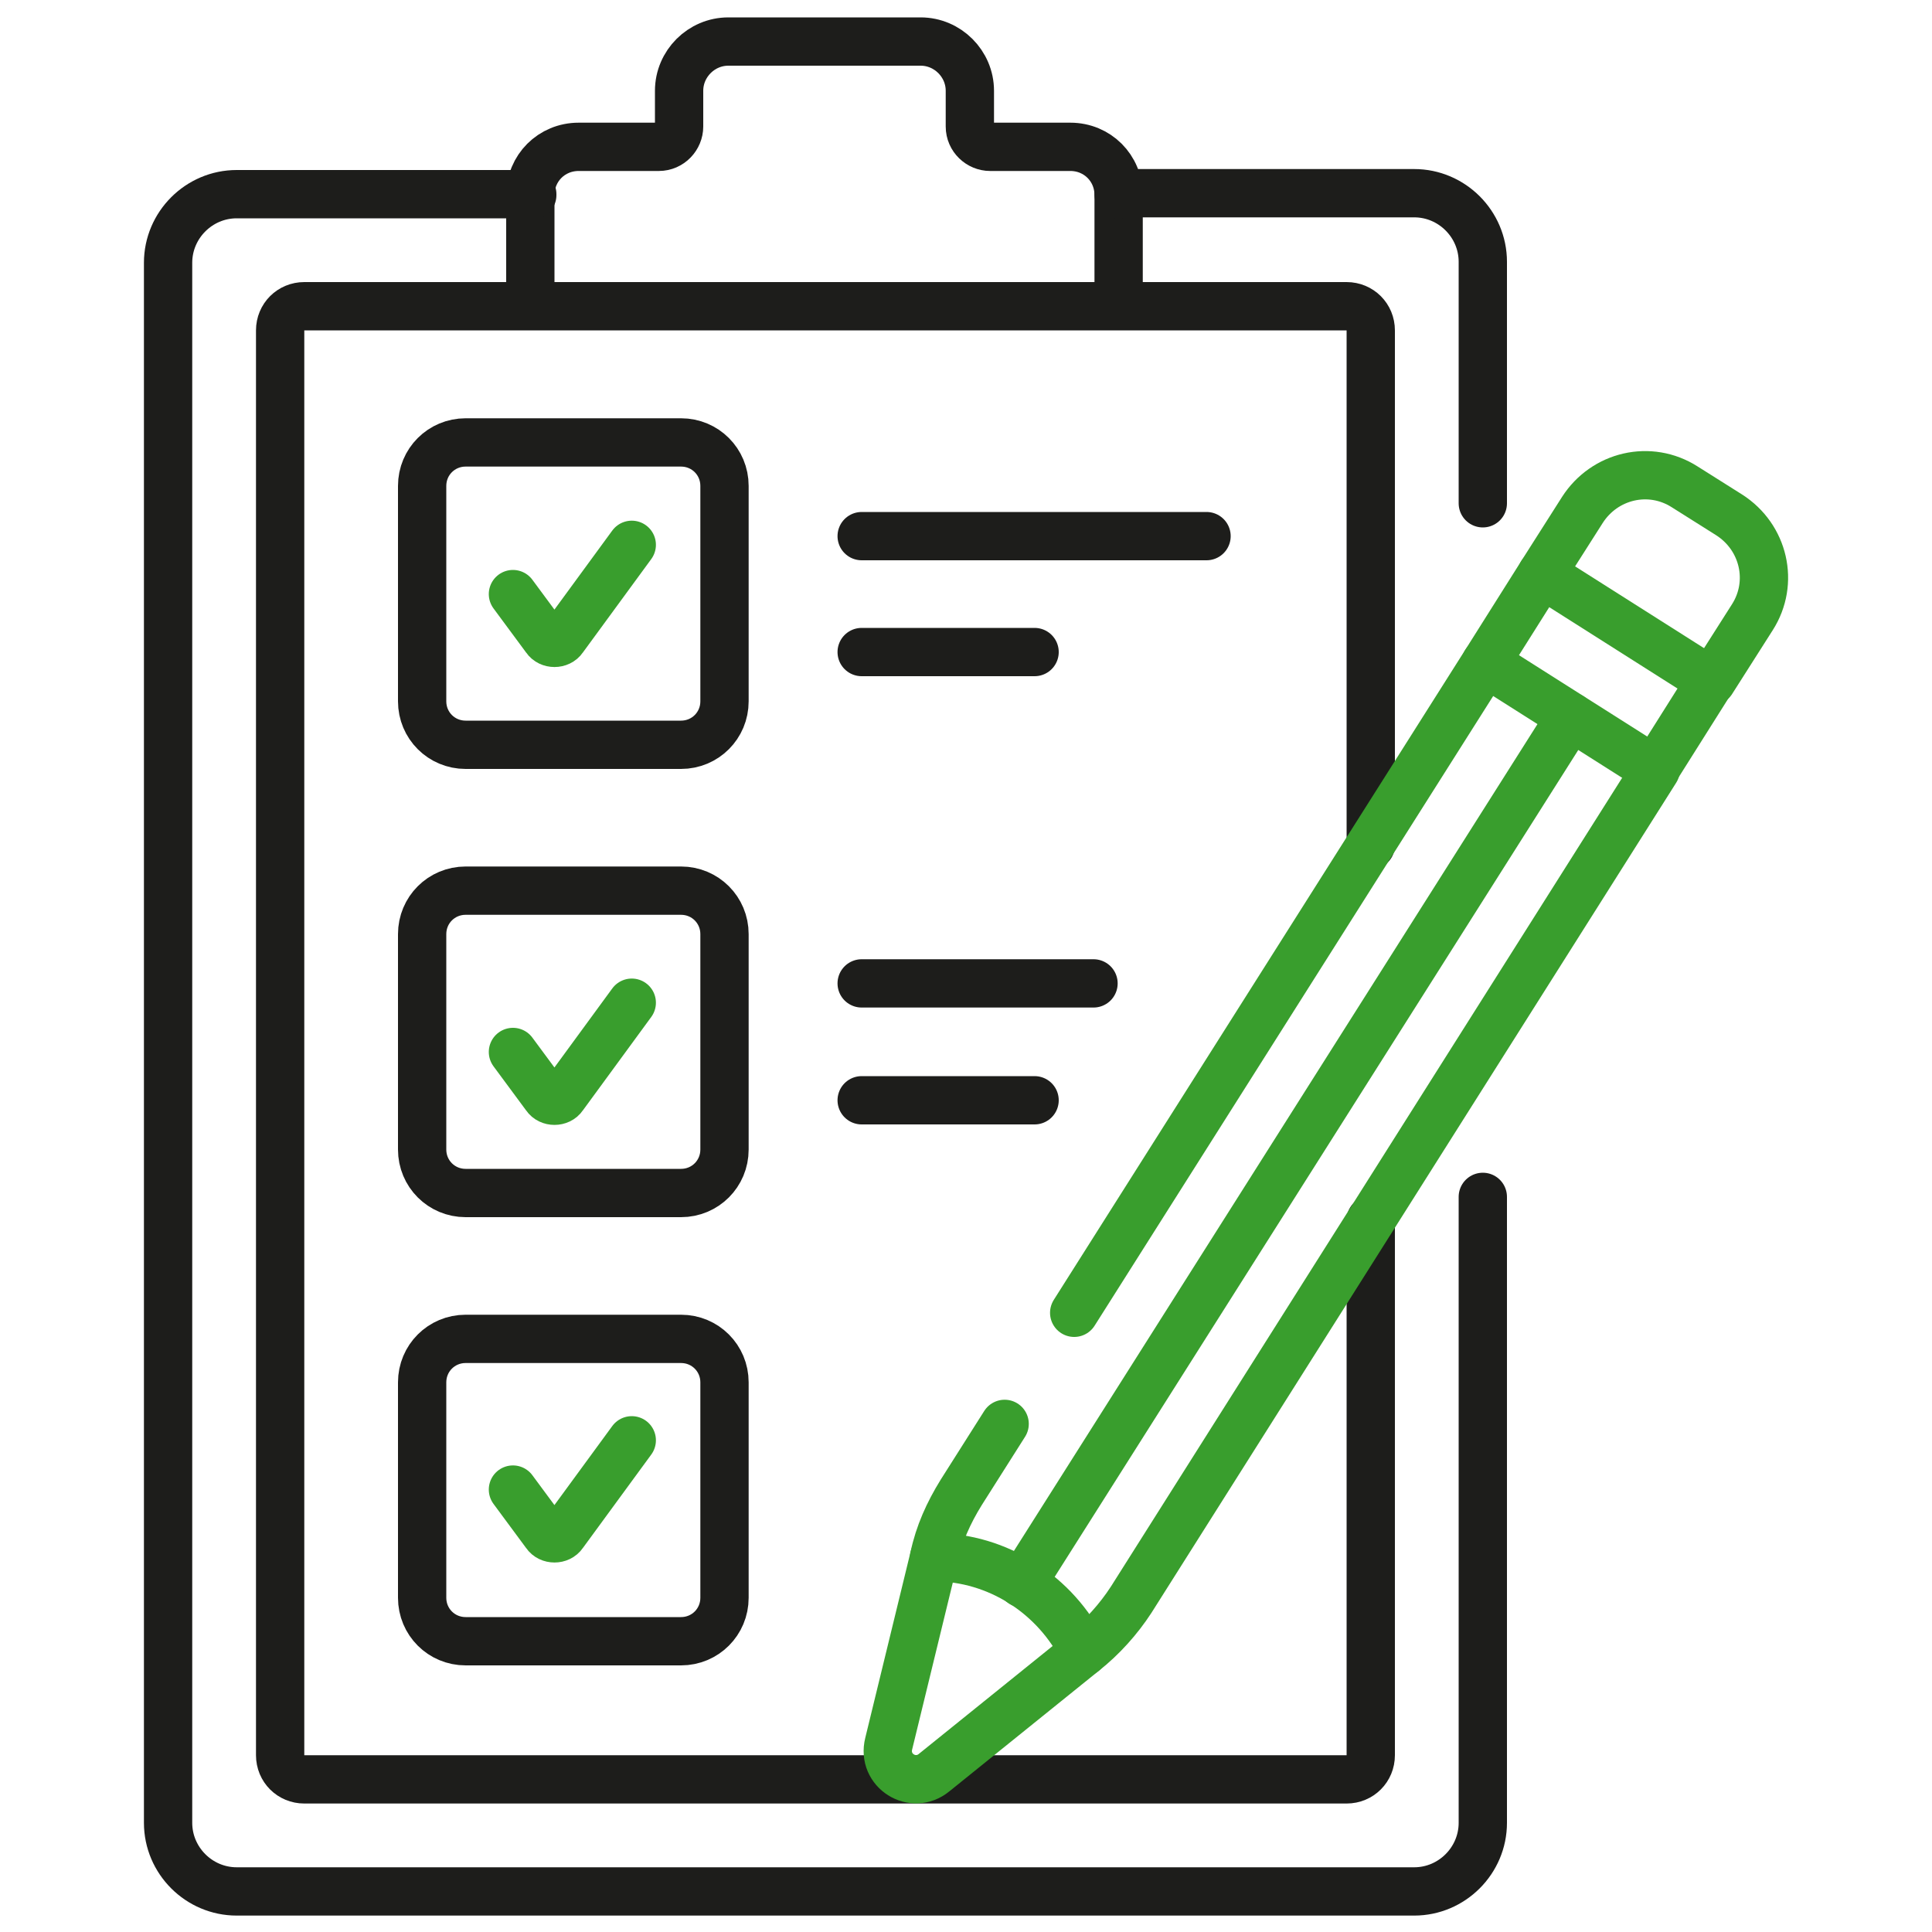 <svg xmlns="http://www.w3.org/2000/svg" viewBox="0 0 200 200"><defs><style>      .st0 {        fill: #d6d7d9;      }      .st1, .st2 {        fill: #399e2d;      }      .st2, .st3 {        stroke: #399e2d;      }      .st2, .st4 {        stroke-miterlimit: 10;      }      .st3, .st5, .st6 {        fill: none;        stroke-linecap: round;        stroke-linejoin: round;        stroke-width: 5px;      }      .st5, .st4 {        stroke: #1d1d1b;      }      .st7 {        display: none;      }      .st4 {        fill: #1d1d1b;      }      .st6 {        stroke: #d6d7d9;      }    </style></defs><g id="Besichtigung" class="st7"><g><g><g><path class="st0" d="M9.7,134.5c-2.5,0-5.3-1.2-7.2-3.1-1.6-1.9-2.5-4.4-2.2-6.9.3-2.8,1.6-5,3.7-6.5l52.9-41.4c4.7-4,12.1-4,17.1,0l24.9,19.6c1.2.9,1.6,3.1.6,4.4s-3.1,1.6-4.4.6l-24.9-19.6c-2.8-2.2-6.5-2.2-9,0L8.5,123c-.6.6-.9,1.2-1.2,2.2,0,.9.3,1.6.6,2.2.9,1.2,2.8,1.6,4,.6l48-37.4c3.1-2.8,8.4-2.8,11.8,0l27.7,21.5c1.2.9,1.6,3.1.6,4.4s-3.1,1.6-4.4.6l-27.7-21.5c-1.2-.9-2.8-.9-3.7,0l-48,37.4c-2.5.9-4.7,1.6-6.5,1.6Z"></path><path class="st0" d="M116.5,199H14.7c-1.9,0-3.1-1.2-3.1-3.1v-66.6c0-1.9,1.2-3.1,3.1-3.1s3.1,1.2,3.1,3.1v63.5h98.7c1.9,0,3.1,1.2,3.1,3.1s-1.2,3.1-3.1,3.1Z"></path></g><path class="st0" d="M65.5,199H31.8c-1.9,0-3.1-1.2-3.1-3.1v-46.4c0-4,2.8-6.9,6.9-6.9h26.2c3.7,0,6.9,3.1,6.9,6.9v46.4c0,1.9-1.2,3.1-3.1,3.1ZM34.9,192.8h27.4v-43.3c0-.3-.3-.6-.6-.6h-26.2c-.3,0-.6.3-.6.6v43.3Z"></path><g><path class="st0" d="M55.5,174.4h-4.7c-1.9,0-3.1-1.2-3.1-3.1s1.2-3.1,3.1-3.1h4.7c1.9,0,3.1,1.2,3.1,3.1s-1.2,3.1-3.1,3.1Z"></path><path class="st0" d="M55.5,176.6c-1.9,0-3.1-1.2-3.1-3.1v-4.7c0-1.9,1.2-3.1,3.1-3.1s3.1,1.2,3.1,3.1v4.7c0,1.9-1.2,3.1-3.1,3.1Z"></path></g></g><path class="st0" d="M35.6,100.6c-1.9,0-3.1-1.2-3.1-3.1V26.2c0-1.2.9-2.5,2.2-2.8L100.3,1.2c.6-.3,1.2-.3,1.9,0l66,22.4c1.2.3,2.2,1.6,2.2,2.8v51.1c0,1.9-1.2,3.1-3.1,3.1s-3.1-1.2-3.1-3.1V28.6L101.3,7.5l-62.6,20.9v69.1c0,1.9-1.2,3.1-3.1,3.1Z"></path><path class="st0" d="M77,137.6h-24c-1.9,0-3.1-1.2-3.1-3.1v-11.2c0-8.1,6.9-14.9,14.9-14.9s14.9,6.9,14.9,14.9v10c.3.3.3.9.3,1.2,0,1.9-1.2,3.1-3.1,3.1ZM56.1,131.4h17.4v-8.1c0-4.7-4-8.7-8.7-8.7s-8.7,4-8.7,8.7v8.1Z"></path><g><path class="st0" d="M76.7,67.9h-24.6c-1.9,0-3.1-1.2-3.1-3.1v-16.8c0-8.4,6.9-15.3,15.3-15.3s15.3,6.9,15.3,15.3v15.6c.3.3.3.9.3,1.2,0,1.9-1.2,3.1-3.1,3.1ZM55.2,61.7h18.1v-13.7c0-5-4-9-9-9s-9,4-9,9v13.7Z"></path><path class="st0" d="M113.7,67.9h-24.6c-1.9,0-3.1-1.2-3.1-3.1v-16.8c0-8.4,6.9-15.3,15.3-15.3s15.3,6.9,15.3,15.3l.3,16.8c0,.9-.3,1.6-.9,2.2s-1.2.9-2.2.9ZM92.2,61.7h18.4l-.3-13.7c0-5-4-9-9-9s-9,4-9,9v13.7Z"></path><path class="st0" d="M150.8,67.9h-24.6c-1.9,0-3.1-1.2-3.1-3.1v-16.8c0-8.4,6.9-15.3,15.3-15.3s15.3,6.9,15.3,15.3l.3,16.8c0,.9-.3,1.6-.9,2.2s-1.2.9-2.2.9ZM129.3,61.7h18.4l-.3-13.7c0-5-4-9-9-9s-9,4-9,9v13.7Z"></path></g><g><g><path class="st0" d="M176.3,199h-70.7c-6.5,0-11.8-5.3-11.8-11.8v-100.3c0-6.5,5.3-11.8,11.8-11.8h71c6.5,0,11.8,5.3,11.8,11.8v67.3c0,1.9-1.2,3.1-3.1,3.1s-3.1-1.2-3.1-3.1v-67.3c0-3.1-2.5-5.6-5.6-5.6h-71c-3.1,0-5.6,2.5-5.6,5.6v100.3c0,3.1,2.5,5.6,5.6,5.6h70.7c3.1,0,5.6-2.5,5.6-5.6v-10.6c0-1.9,1.2-3.1,3.1-3.1s3.1,1.2,3.1,3.1v10.6c0,6.5-5.3,11.8-11.8,11.8Z"></path><path class="st0" d="M113.4,145.7c-.9,0-1.6-.3-2.2-.9l-5-5c-1.2-1.2-1.2-3.1,0-4.4s3.1-1.2,4.4,0l2.8,2.8,9.3-9.3c1.2-1.2,3.1-1.2,4.4,0s1.2,3.1,0,4.4l-11.5,11.5c-.6.6-1.2.9-2.2.9Z"></path><path class="st0" d="M113.4,113.4c-.9,0-1.6-.3-2.2-.9l-5-5c-1.2-1.2-1.2-3.1,0-4.4s3.1-1.2,4.4,0l2.8,2.8,9.3-9.3c1.2-1.2,3.1-1.2,4.4,0,1.2,1.2,1.2,3.1,0,4.4l-11.5,11.5c-.6.6-1.2.9-2.2.9Z"></path><path class="st0" d="M113.4,178.4c-.9,0-1.6-.3-2.2-.9l-5-5c-1.2-1.2-1.2-3.1,0-4.4s3.1-1.2,4.4,0l2.8,2.8,9.3-9.3c1.2-1.2,3.1-1.2,4.4,0s1.2,3.1,0,4.4l-11.5,11.5c-.6.6-1.2.9-2.2.9Z"></path><path class="st0" d="M170.7,107.4h-34.6c-1.9,0-3.1-1.2-3.1-3.1s1.2-3.1,3.1-3.1h34.6c1.9,0,3.1,1.2,3.1,3.1s-1.2,3.1-3.1,3.1Z"></path><path class="st0" d="M154.5,172.5h-18.4c-1.9,0-3.1-1.2-3.1-3.1s1.2-3.1,3.1-3.1h18.4c1.9,0,3.1,1.2,3.1,3.1s-1.2,3.1-3.1,3.1Z"></path></g><g><path class="st0" d="M188.8,180.6c-3.1,0-6.2-1.2-8.4-3.7l-17.8-20.6c-1.2-1.2-.9-3.1.3-4.4s3.1-.9,4.4.3l17.8,20.6c.9.9,2.2,1.6,3.7,1.6s2.2-.3,3.1-1.6c.9-.9,1.6-2.2,1.6-3.7s-.6-2.5-1.6-3.4l-20.6-17.8c-1.2-1.2-1.6-3.1-.3-4.4s3.1-1.6,4.4-.3l20.6,17.8c2.2,2.2,3.7,5,3.7,8.1s-1.2,5.9-3.1,8.1-4.7,3.4-7.8,3.4Z"></path><path class="st0" d="M155.8,159.4c-5.9,0-11.8-2.2-16.2-6.9-9-9-9-23.4,0-32.4s23.4-9,32.4,0,9,23.4,0,32.4-10.3,6.9-16.2,6.9ZM155.8,119.6c-4.4,0-8.4,1.6-11.8,5-6.5,6.5-6.5,17.1,0,23.7s17.1,6.5,23.7,0c6.5-6.5,6.5-17.1,0-23.7-3.4-3.4-7.5-5-11.8-5Z"></path></g></g></g></g><g id="Termin" class="st7"><g><path class="st0" d="M194.8,43.8c-.5-6-5.5-10.6-11.5-10.6h-13.1V15.6c0-8.2-6.6-14.9-14.9-14.9-8.2,0-14.9,6.6-14.9,14.9,0,0,0,0,0,0v17.6h-53.4V15.6c0-8.2-6.8-14.8-15-14.8-8.1,0-14.7,6.6-14.8,14.8v17.6h-14.9c-6.4,0-11.6,5.2-11.5,11.7,0,.3,0,.5,0,.8.4,5.1.8,12.1.8,19.9,0,26.4-4,64.8-24.5,90.7-2.8,3.5-3.3,8.3-1.4,12.3,1.9,4,5.9,6.5,10.3,6.5h14.4v12.8c0,6.4,5.2,11.5,11.5,11.5h141.7c6.4,0,11.5-5.2,11.5-11.5.2-10.5.2-136.4-.5-144h0ZM147.5,15.6c0-4.3,3.6-7.8,7.9-7.7,4.2,0,7.7,3.5,7.7,7.7v17.6h-15.6V15.6ZM64.3,15.6c0-4.3,3.6-7.8,7.9-7.7,4.2,0,7.7,3.5,7.7,7.7v17.6h-15.6V15.6ZM37.9,45.1c-.2-2.4,1.7-4.6,4.1-4.7.1,0,.2,0,.3,0h14.9v10.1c0,2,1.7,3.5,3.6,3.5,1.9,0,3.4-1.6,3.5-3.5v-10.1h76.1v10.1c0,2,1.6,3.5,3.6,3.5,1.9,0,3.5-1.6,3.5-3.5v-10.1h35.8c2.3,0,4.3,1.8,4.4,4.1.6,6.1.9,11.9,1,17.5H38.7c0-6.6-.4-12.4-.8-16.9h0ZM12.2,165.4c-.8-1.6-.6-3.4.5-4.8,20.8-26.4,25.6-64.4,25.9-91.6h150c-.4,52.9-27.5,98.1-39.8,98.9H16.1c-1.7,0-3.2-.9-4-2.5h0ZM188.2,187.8c0,2.5-2,4.5-4.5,4.5H42c-2.5,0-4.5-2-4.5-4.5v-12.8h111.3c4.3,0,8.4-1.8,11.4-5,12.9-14.5,22.5-31.7,27.9-50.4v68.1Z"></path><path class="st0" d="M138.1,103.6l-20.2-.2-6.2-19c-1.3-3.9-5.4-6-9.3-4.7-2.2.7-4,2.5-4.7,4.7l-6.4,19.2h-20c-4.1,0-7.4,3.3-7.4,7.4,0,2.4,1.1,4.6,3,6l16.3,12-6.2,19c-1.2,3.9,1,8,4.9,9.3,2.2.7,4.6.3,6.4-1l16.5-11.7,16.2,11.7c1.3.9,2.8,1.4,4.3,1.4,4.1,0,7.4-3.4,7.3-7.5,0-.7-.1-1.5-.3-2.2l-6.1-19.3,16.2-11.7c3.3-2.5,3.9-7.1,1.5-10.4-1.4-1.8-3.5-2.9-5.8-3ZM122.1,122.9c-2.6,1.9-3.7,5.2-2.7,8.2l6.2,19-.4.3c-24.9-17.6-16.2-17.4-41,0l2.1,2.9-2.5-3.2c9-29.1,11.6-20.8-12.7-39l.2-.5h20c3.2,0,6-2.1,7-5.1l6.4-19.2c.2,0,.2,0,.3.2l6.2,19c1,3,3.8,5.1,7,5.1h20l.2.5-16.2,11.7Z"></path></g></g><g id="Beratung" class="st7"><g><path class="st0" d="M168.9,49.1h-45.9v-3.3c0-16.3-13.2-29.5-29.5-29.5H31.1c-16.3,0-29.5,13.2-29.5,29.5v39.4c0,16.3,13.2,29.5,29.5,29.5h3.3v26.2c0,1.3.8,2.5,2,3s2.6.2,3.6-.7l28.6-28.6h8.5v3.3c0,16.3,13.2,29.5,29.5,29.5h18.3l35.1,35.1c.9.9,2.4,1.2,3.6.7s2-1.7,2-3v-32.8h3.3c16.3,0,29.5-13.2,29.5-29.5v-39.4c0-16.3-13.2-29.5-29.5-29.5ZM67.2,108.2c-.9,0-1.7.3-2.3,1l-23.9,23.9v-21.6c0-1.8-1.5-3.3-3.3-3.3h-6.6c-12.7,0-23-10.3-23-23v-39.4c0-12.7,10.3-23,23-23h62.3c12.7,0,23,10.3,23,23v3.3h-9.8c-16.3,0-29.5,13.2-29.5,29.5v29.5h-9.8ZM191.9,118c0,12.7-10.3,23-23,23h-6.6c-1.8,0-3.3,1.5-3.3,3.3v28.2l-30.5-30.5c-.6-.6-1.4-1-2.3-1h-19.7c-12.7,0-23-10.3-23-23v-39.4c0-12.7,10.3-23,23-23h62.3c12.7,0,23,10.3,23,23v39.4Z"></path><path class="st0" d="M175.5,75.4h-75.5c-1.8,0-3.3,1.5-3.3,3.3s1.5,3.3,3.3,3.3h75.5c1.8,0,3.3-1.5,3.3-3.3s-1.5-3.3-3.3-3.3Z"></path><path class="st0" d="M175.5,95.1h-75.5c-1.8,0-3.3,1.5-3.3,3.3s1.5,3.3,3.3,3.3h75.5c1.8,0,3.3-1.5,3.3-3.3s-1.5-3.3-3.3-3.3Z"></path><path class="st0" d="M175.5,114.8h-75.5c-1.8,0-3.3,1.5-3.3,3.3s1.5,3.3,3.3,3.3h75.5c1.8,0,3.3-1.5,3.3-3.3s-1.5-3.3-3.3-3.3Z"></path><path class="st0" d="M21.3,49.1h68.9c1.8,0,3.3-1.5,3.3-3.3s-1.5-3.3-3.3-3.3H21.3c-1.8,0-3.3,1.5-3.3,3.3s1.5,3.3,3.3,3.3Z"></path><path class="st0" d="M70.5,62.3H21.3c-1.8,0-3.3,1.5-3.3,3.3s1.5,3.3,3.3,3.3h49.2c1.8,0,3.3-1.5,3.3-3.3s-1.5-3.3-3.3-3.3Z"></path><path class="st0" d="M67.2,82H21.3c-1.8,0-3.3,1.5-3.3,3.3s1.5,3.3,3.3,3.3h45.9c1.8,0,3.3-1.5,3.3-3.3s-1.5-3.3-3.3-3.3Z"></path></g></g><g id="Transport" class="st7"><g><circle class="st6" cx="66.1" cy="145.6" r="16.1"></circle><circle class="st6" cx="66.1" cy="145.6" r="16.1"></circle><polyline class="st6" points="152.3 115.1 162.8 115.1 162.8 119.2"></polyline><line class="st6" x1="35.7" y1="118" x2="137" y2="118"></line><circle class="st6" cx="169.3" cy="145.6" r="16.1"></circle><path class="st6" d="M194.1,111.7l-7.4-6.5c-.7-.7-1.4-1.5-1.8-2.3l-8.6-25.6c-1.1-2.3-3.5-3.7-6-3.7h-32.5v67.7h16c2-6.7,8.2-11.6,15.5-11.6s13.6,4.9,15.5,11.6h8.4c1.9,0,3.5-1.6,3.5-3.5v-20.2c0-2.2-1-4.4-2.6-5.8Z"></path><path class="st6" d="M184.9,102.8l-5.5-16.4h-27.4c-1.1,0-2,.9-2,2v13.4c0,1.1.9,2,2,2h33.5c-.2-.3-.4-.6-.6-.9Z"></path><line class="st6" x1="3.3" y1="38.2" x2="21.7" y2="38.2"></line><line class="st6" x1="6" y1="55.4" x2="21.7" y2="55.4"></line><line class="st6" x1="8.8" y1="72.5" x2="21.7" y2="72.5"></line><line class="st6" x1="11.5" y1="89.6" x2="21.7" y2="89.6"></line><line class="st6" x1="14.2" y1="106.7" x2="21.7" y2="106.7"></line><line class="st6" x1="17" y1="123.9" x2="21.7" y2="123.9"></line><line class="st6" x1="64.4" y1="145.6" x2="67.9" y2="145.6"></line><line class="st6" x1="167.6" y1="145.6" x2="171" y2="145.6"></line><path class="st6" d="M116.4,141.1h21.4V42.8c0-2.5-2.1-4.6-4.6-4.6h-42.8"></path><path class="st6" d="M94.8,38.2h-55.3c-2.5,0-4.6,2.1-4.6,4.6v93.7c0,2.5,2.1,4.6,4.6,4.6h11.1c2-6.7,8.2-11.6,15.5-11.6s13.6,4.9,15.5,11.6h46.9"></path></g></g><g id="Recycling" class="st7"><g><path class="st1" d="M159.7,49.4c-.9-1.1-2.3-1.5-3.8-.9l-5.5,2.1-17.1-37.8c-.6-1.3-1.7-1.9-3-1.9h-55.5c-1.1,0-1.9.4-2.6,1.3l-31.4,37.6c-.6.6-.9,1.7-.6,2.6.2.9.6,1.7,1.3,2.3l31.4,23.3c1.5,1.1,3.6.9,4.7-.6l20.5-27.7,9.8,17.5-6.2,3.2c-1.3.6-1.9,1.9-1.7,3.2.2,1.3,1.1,2.6,2.6,2.8l35,8.5h.9c1.1,0,2.1-.6,2.8-1.5l18.8-30.1c.9-1.3.6-2.8-.2-3.8ZM74.2,70.6l-25.8-19.2,28.2-33.7h4.5l13.9,25.8-20.7,27.1ZM136.5,78l-23.7-5.8,1.3-.6c.9-.4,1.5-1.1,1.7-1.9.2-.9.2-1.7-.2-2.6l-14.1-25.2-13.2-24.5h39.7l17.5,38.8c.6,1.3,2.1,2.1,3.4,1.9l-12.4,19.8Z"></path><path class="st1" d="M85.9,135.6l-34.6-1.5,9-17.9,6,3.4c1.3.6,2.8.6,3.8-.4,1.1-.9,1.5-2.3.9-3.6l-12.6-33.7c-.4-1.3-1.7-2.1-3.2-2.1l-35.6,1.3c-1.5,0-2.6,1.1-3,2.3-.4,1.3.2,2.8,1.3,3.6l4.9,3.4L1.2,125.8c-.6,1.1-.6,2.6,0,3.6l23.9,35.2,9.2,13.9c.6.9,1.7,1.5,2.8,1.5h48.7c1.9,0,3.4-1.5,3.4-3.4v-37.6c0-1.7-1.5-3.2-3.2-3.4ZM30.2,160.4l-22.2-32.9,22.4-36.3c.9-1.3.6-2.8-.4-3.8l23.3-1.1,8.5,23-1.3-.6c-.9-.4-1.7-.6-2.6-.2-.9.2-1.5.9-1.9,1.7l-12.8,25.6-13,24.5ZM82.3,173.4h-43.5l-4.3-6.6,13.7-26,34.1,1.5v31.2Z"></path><path class="st1" d="M199,124.5l-21.3-44c-.4-.9-1.1-1.5-1.9-1.7s-1.7-.2-2.6.4l-34.1,19c-1.5.9-2.1,3-1.3,4.5l16.6,30.1-20.1,1.7-.2-6.8c0-1.5-1.1-2.6-2.3-3s-2.8,0-3.6,1.1l-22.2,28.4c-.9,1.1-.9,2.8-.2,3.8l19.8,29.4c.6.9,1.7,1.5,2.8,1.5s.6,0,.9-.2c1.3-.4,2.3-1.7,2.3-3l.2-6h41.4c1.3,0,2.6-.9,3-1.9l22.8-50.6c.4-.9.4-1.9,0-2.8ZM171.5,173.4h-42.5c-1.5,0-2.8,1.1-3.2,2.3l-13-19.4,15.2-19.4v1.5c0,.9.4,1.7,1.1,2.3.6.6,1.5.9,2.6.9l28.6-2.6,27.7-1.9-16.4,36.3ZM190.7,130.1l-29.2,2.1-16.4-29.9,28.2-15.8,19.4,39.5-1.9,4.1Z"></path></g></g><g id="Preise" class="st7"><g><path class="st4" d="M185.5,154.6c-.9-2-2.8-3.3-5-3.3h-18.9v-51.6c0-3.4-2.8-6.2-6.2-6.2h-22.1v-33c0-5.8-3.6-13.2-8.3-16.7l-20.1-15.3c8.4-9.3,13.6-20.5,8.3-25.8-2.7-2.7-7.3-2.8-13-.3-4.9,2.1-10.3,6-15.2,10.9l-2.6-2c-5-3.8-12.8-3.8-17.7,0L22.3,43.7c-4.6,3.5-8.3,10.9-8.3,16.7v124.2c0,6.5,5.3,11.8,11.8,11.8h95.8c3,0,5.9-1.2,8.1-3.3l2,2.1c5.1,5.4,13.7,5.6,19.1.5.2-.1.3-.3.5-.5l33.2-34.8c1.5-1.6,1.9-3.9,1.1-5.9ZM102.5,7.4c3.7-1.6,6.2-1.6,6.9-.9,1.5,1.5-.3,9.3-8.8,18.5l-11-8.4c4.3-4.2,8.8-7.4,12.9-9.2ZM19.6,60.5c0-4.1,2.8-9.8,6.1-12.3L68.2,15.7c3-2.3,8-2.3,11,0l17.4,13.3c-2.6,2.4-5.5,4.5-8.5,6.4-2.1-6.5-9.1-10.1-15.7-8-6.5,2.1-10.1,9.1-8,15.7,2.1,6.5,9.1,10.1,15.7,8,4.4-1.4,7.6-5.1,8.4-9.6,4.1-2,8.5-5.1,12.6-9l20.7,15.8c3.2,2.5,6.1,8.2,6.1,12.3v33h-.3c-3.4,0-6.2,2.8-6.2,6.2v51.6h-18.9c-3,0-5.5,2.4-5.5,5.5,0,1.4.5,2.8,1.5,3.8l7,7.3H19.6V60.5ZM74.3,41.6c1.4,1.4,3.3,2.1,5.6,2.1.5,0,1,0,1.6-.1-2.5,2.9-6.8,3.3-9.7.8-2.9-2.5-3.3-6.8-.8-9.7.4-.5,1-1,1.5-1.4-.7,3.5,0,6.4,1.8,8.2ZM78.3,37.7h0c-.6-.6-.7-2.4.2-5.1,2.3.8,4,2.7,4.6,5-2.5.8-4.1.7-4.7,0ZM102.6,156.7l-2,1.9,2-1.9h0ZM121.6,191h0s-95.8,0-95.8,0c-3.5,0-6.3-2.8-6.3-6.3v-11.3h91.3l15.1,15.9c-1.2,1.1-2.7,1.7-4.3,1.7ZM147.3,191.5c-3,3.2-8.1,3.3-11.3.3,0,0-.2-.2-.3-.3l-33.1-34.7h21.5c1.5,0,2.8-1.2,2.8-2.8v-54.4c0-.3.3-.6.6-.6h28c.3,0,.6.3.6.6v54.4c0,1.5,1.2,2.8,2.8,2.8h21.5l-33.1,34.7Z"></path><path class="st2" d="M106.3,143.9c1.6-1.8,2.4-4.3,2-6.7-.3-2.1-1.4-4.1-3.1-5.4-3.3-2.8-8.5-3.4-12.2.9-4.3,5-9.9,7.7-15.8,7.7s-11.1-2.6-15.3-7.1h19.2c6.5,0,10-4.4,10-8.7s-3.4-8.7-10-8.7h-26.5c0-.8,0-1.6,0-2.4s0-1.6,0-2.4h26.5c2.4,0,4.8-1,6.4-2.8,1.4-1.6,2.1-3.7,2.1-5.9,0-4.3-2.9-8.7-8.5-8.7h-19.2c4.1-4.5,9.6-7.1,15.3-7.1s12.9,3.5,17.2,9.6c2,2.9,4.5,3.8,6.2,4.1,4.6.7,9-2.4,9.8-7,.3-1.7.2-4.3-1.8-7.2-7.6-10.7-19.1-16.9-31.4-16.9s-14.8,2.4-21,6.7c-6.2,4.3-11.4,10.4-14.7,17.9h-5.9c-3.4,0-5.5,1.5-6.7,2.7-1.5,1.6-2.3,3.8-2.3,6,0,4.3,3.1,8.7,9,8.7h1.7c0,.8,0,1.6,0,2.4s0,1.6,0,2.4h-1.7c-5.9,0-9,4.4-9,8.7s3.1,8.7,9,8.7h5.8c6.8,15,20.6,24.5,35.8,24.5s21.4-4.9,29-13.8ZM102.1,140.3c-6.6,7.7-15.4,11.9-24.8,11.9-13.5,0-25.8-9-31.4-22.8-.4-1-1.4-1.7-2.6-1.7h-7.7c-3.3,0-3.4-2.6-3.4-3.2,0-.8.3-1.6.8-2.2.6-.6,1.5-1,2.6-1h4.7c1.5,0,2.8-1.2,2.8-2.8,0-.1,0-.2,0-.3-.4-3.2-.4-6.5,0-9.7.2-1.5-.9-2.9-2.4-3.1-.1,0-.2,0-.3,0h-4.7c-3.3,0-3.4-2.6-3.4-3.2s.2-3.2,3.4-3.2h7.7c1.1,0,2.1-.7,2.6-1.7,5.6-13.9,17.9-22.8,31.4-22.8s20.3,5.3,26.9,14.6c.7,1,1,2.1.9,3-.1.8-.6,1.5-1.3,1.9-1.2.8-3.2,1-4.8-1.3-5.4-7.6-13.3-11.9-21.8-11.9s-17.9,5.2-23.1,14c-.8,1.3-.4,3,1,3.8.4.3.9.4,1.4.4h24.7c2.8,0,3,2.6,3,3.2s-.1,3.2-3,3.2h-28.9c-1.4,0-2.5,1-2.7,2.4-.6,3.7-.6,7.4,0,11.1.2,1.4,1.4,2.4,2.7,2.4h28.9c3,0,4.4,1.6,4.4,3.2,0,.8-.3,1.5-.9,2.1-.8.7-2,1.1-3.5,1.1h-24.7c-1.5,0-2.8,1.2-2.8,2.8,0,.5.1,1,.4,1.4,5.3,8.8,13.9,14,23.1,14s14.7-3.4,20-9.7c.5-.7,1.3-1.1,2.1-1.1h0c.8,0,1.6.3,2.2.9.4.3,2.3,2.2.4,4.4Z"></path></g></g><g id="Checkliste"><g id="g2523"><g id="g2525"><g id="g2527"><g id="g2533"><path id="path2535" class="st3" d="M53.1,61.5l3.4,4.6c.4.6,1.4.6,1.8,0l7.1-9.7"></path></g><g id="g2537"><path id="path2539" class="st3" d="M53.1,108.9l3.4,4.6c.4.6,1.4.6,1.8,0l7.1-9.7"></path></g><g id="g2541"><path id="path2543" class="st3" d="M53.1,154.2l3.4,4.6c.4.6,1.4.6,1.8,0l7.1-9.7"></path></g><g id="g2545"><path id="path2547" class="st5" d="M89.2,55.5h35.7"></path></g><g id="g2549"><path id="path2551" class="st5" d="M89.2,67.5h17.9"></path></g><g id="g2553"><path id="path2555" class="st5" d="M89.2,101.8h24"></path></g><g id="g2557"><path id="path2559" class="st5" d="M89.2,113.9h17.9"></path></g><g id="g2561"><path id="path2563" class="st3" d="M162.6,74.2l-56.8,89.7"></path></g><g id="g2565"><path id="path2567" class="st5" d="M115.8,31.6v-11.4c0-2.8-2.2-5-5-5h-8.3c-1.1,0-2.1-.9-2.1-2.1v-3.7c0-2.8-2.3-5.1-5.1-5.1h-19.9c-2.8,0-5.1,2.3-5.1,5.1v3.7c0,1.1-.9,2.1-2.1,2.1h-8.3c-2.8,0-5,2.2-5,5v11.4"></path></g><g id="g2569"><path id="path2571" class="st5" d="M43.7,72.6v-22.3c0-2.5,2-4.5,4.5-4.5h22.3c2.5,0,4.5,2,4.5,4.5v22.3c0,2.5-2,4.5-4.5,4.5h-22.3c-2.5,0-4.5-2-4.5-4.5Z"></path></g><g id="g2573"><path id="path2575" class="st5" d="M43.7,119v-22.3c0-2.5,2-4.5,4.5-4.5h22.3c2.5,0,4.5,2,4.5,4.5v22.3c0,2.5-2,4.5-4.5,4.5h-22.3c-2.5,0-4.5-2-4.5-4.5Z"></path></g><g id="g2577"><path id="path2579" class="st5" d="M43.7,165.4v-22.3c0-2.5,2-4.5,4.5-4.5h22.3c2.5,0,4.5,2,4.5,4.5v22.3c0,2.5-2,4.5-4.5,4.5h-22.3c-2.5,0-4.5-2-4.5-4.5Z"></path></g><g id="g2581"><path id="path2583" class="st5" d="M141.9,87.5v-53.3c0-1.4-1.1-2.5-2.5-2.5H31.5c-1.4,0-2.5,1.1-2.5,2.5v147.5c0,1.4,1.1,2.5,2.5,2.5h107.9c1.4,0,2.5-1.1,2.5-2.5v-55.4"></path></g><g id="g2585"><path id="path2587" class="st5" d="M55.1,20.2s0,0,0-.1h-30.6c-3.9,0-7.1,3.2-7.1,7.1v161.5c0,3.9,3.2,7.1,7.1,7.1h121.9c3.9,0,7.1-3.2,7.1-7.1v-64.8"></path></g><g id="g2589"><path id="path2591" class="st5" d="M153.5,52.1v-25c0-3.9-3.2-7.1-7.1-7.1h-30.6s0,0,0,.1"></path></g><g id="g2593"><path id="path2595" class="st3" d="M112.2,171c1.9-1.5,3.6-3.4,4.9-5.4l54.3-85.9"></path></g><g id="g2597"><path id="path2599" class="st3" d="M104,147.4l-4.5,7.1c-1.3,2.1-2.3,4.3-2.8,6.7"></path></g><g id="g2601"><path id="path2603" class="st3" d="M153.8,68.6l-42.6,67.3"></path></g><g id="g2605"><path id="path2607" class="st3" d="M177.2,70.5h0l4.2-6.6c2.3-3.6,1.2-8.3-2.4-10.6l-4.6-2.9c-3.6-2.3-8.3-1.2-10.6,2.4l-4.2,6.6"></path></g><g id="g2609"><path id="path2611" class="st3" d="M153.8,68.6l17.5,11.1,5.8-9.2-17.5-11.1-5.8,9.2Z"></path></g><g id="g2613"><path id="path2615" class="st3" d="M112.2,171l-15.5,12.5c-2.2,1.8-5.4-.2-4.7-3l4.7-19.3c6.6,0,12.6,3.9,15.5,9.8Z"></path></g></g></g></g></g></svg>